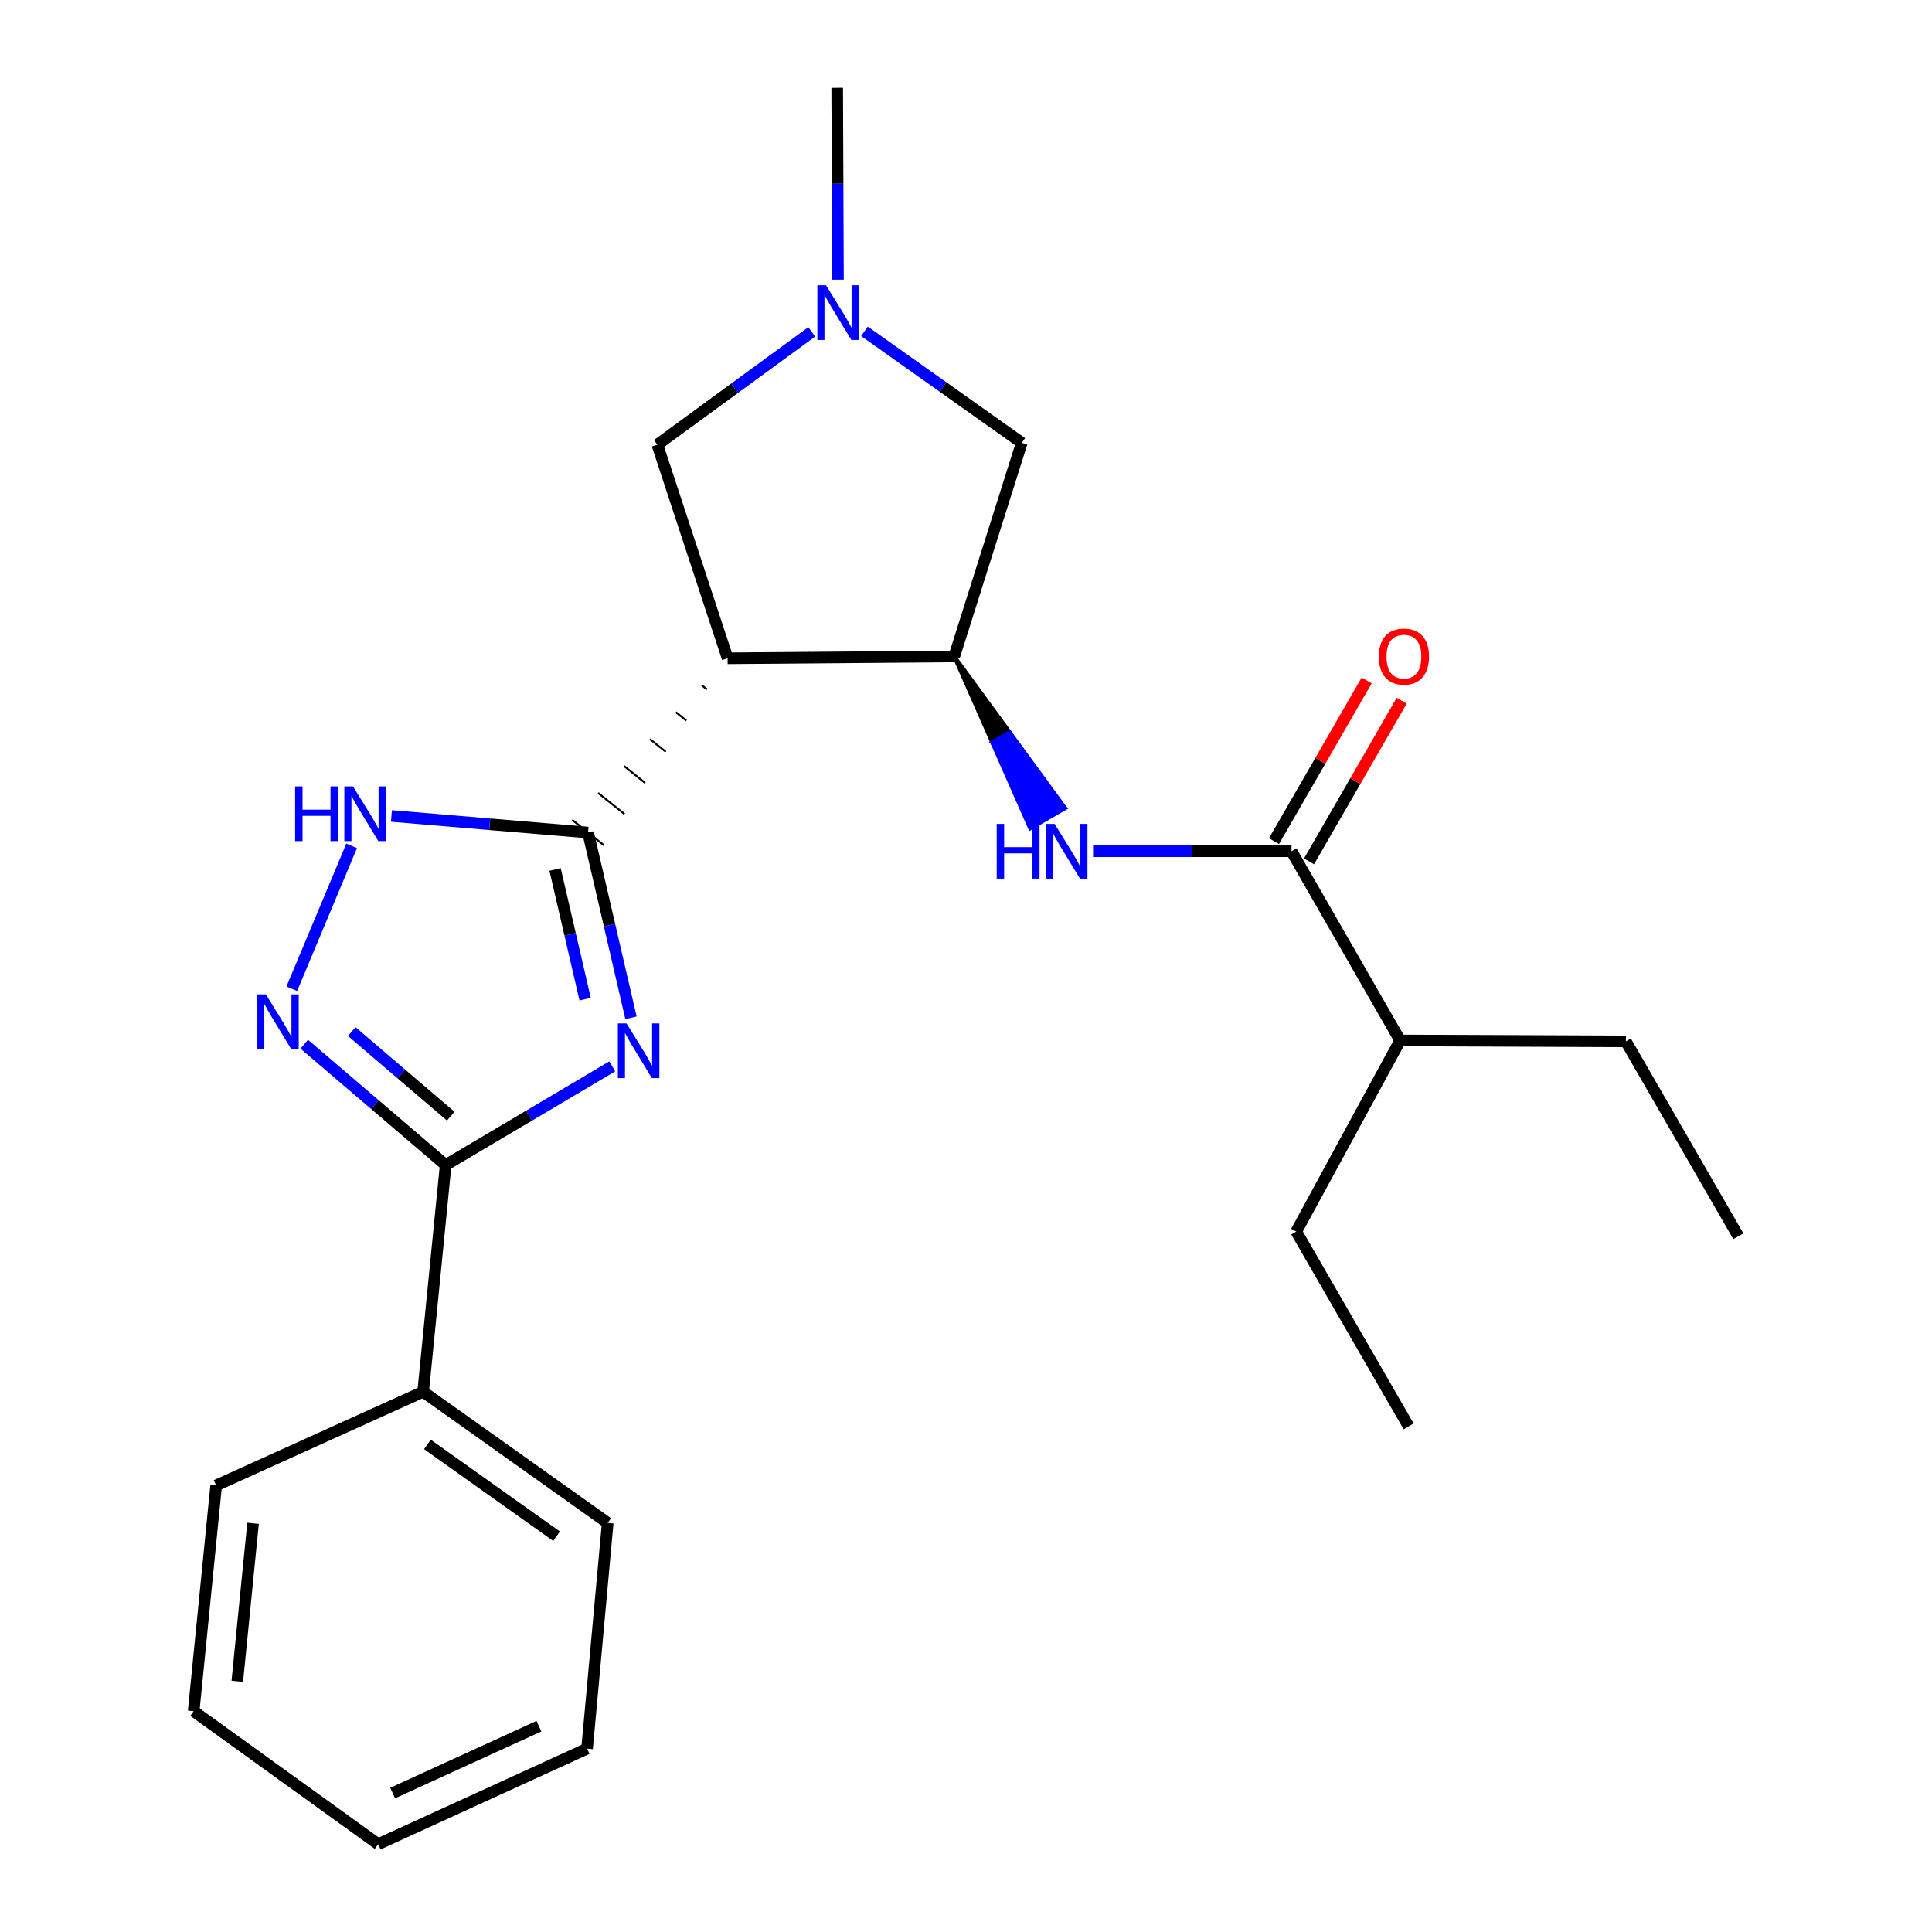 <?xml version='1.0' encoding='iso-8859-1'?>
<svg version='1.1' baseProfile='full'
              xmlns='http://www.w3.org/2000/svg'
                      xmlns:rdkit='http://www.rdkit.org/xml'
                      xmlns:xlink='http://www.w3.org/1999/xlink'
                  xml:space='preserve'
width='1000px' height='1000px' viewBox='0 0 1000 1000'>
<!-- END OF HEADER -->
<rect style='opacity:1.0;fill:#FFFFFF;stroke:none' width='1000' height='1000' x='0' y='0'> </rect>
<path class='bond-0' d='M 326.595,526.814 L 315.484,478.871' style='fill:none;fill-rule:evenodd;stroke:#0000FF;stroke-width:6px;stroke-linecap:butt;stroke-linejoin:miter;stroke-opacity:1' />
<path class='bond-0' d='M 315.484,478.871 L 304.372,430.928' style='fill:none;fill-rule:evenodd;stroke:#000000;stroke-width:6px;stroke-linecap:butt;stroke-linejoin:miter;stroke-opacity:1' />
<path class='bond-0' d='M 302.861,517.159 L 295.083,483.599' style='fill:none;fill-rule:evenodd;stroke:#0000FF;stroke-width:6px;stroke-linecap:butt;stroke-linejoin:miter;stroke-opacity:1' />
<path class='bond-0' d='M 295.083,483.599 L 287.305,450.039' style='fill:none;fill-rule:evenodd;stroke:#000000;stroke-width:6px;stroke-linecap:butt;stroke-linejoin:miter;stroke-opacity:1' />
<path class='bond-2' d='M 316.907,551.951 L 273.788,577.486' style='fill:none;fill-rule:evenodd;stroke:#0000FF;stroke-width:6px;stroke-linecap:butt;stroke-linejoin:miter;stroke-opacity:1' />
<path class='bond-2' d='M 273.788,577.486 L 230.67,603.02' style='fill:none;fill-rule:evenodd;stroke:#000000;stroke-width:6px;stroke-linecap:butt;stroke-linejoin:miter;stroke-opacity:1' />
<path class='bond-1' d='M 363.207,354.671 L 365.931,356.853' style='fill:none;fill-rule:evenodd;stroke:#000000;stroke-width:1.0px;stroke-linecap:butt;stroke-linejoin:miter;stroke-opacity:1' />
<path class='bond-1' d='M 349.805,368.613 L 355.254,372.977' style='fill:none;fill-rule:evenodd;stroke:#000000;stroke-width:1.0px;stroke-linecap:butt;stroke-linejoin:miter;stroke-opacity:1' />
<path class='bond-1' d='M 336.404,382.556 L 344.577,389.101' style='fill:none;fill-rule:evenodd;stroke:#000000;stroke-width:1.0px;stroke-linecap:butt;stroke-linejoin:miter;stroke-opacity:1' />
<path class='bond-1' d='M 323.002,396.498 L 333.899,405.225' style='fill:none;fill-rule:evenodd;stroke:#000000;stroke-width:1.0px;stroke-linecap:butt;stroke-linejoin:miter;stroke-opacity:1' />
<path class='bond-1' d='M 309.601,410.441 L 323.222,421.349' style='fill:none;fill-rule:evenodd;stroke:#000000;stroke-width:1.0px;stroke-linecap:butt;stroke-linejoin:miter;stroke-opacity:1' />
<path class='bond-1' d='M 296.199,424.383 L 312.545,437.473' style='fill:none;fill-rule:evenodd;stroke:#000000;stroke-width:1.0px;stroke-linecap:butt;stroke-linejoin:miter;stroke-opacity:1' />
<path class='bond-4' d='M 304.372,430.928 L 253.49,426.64' style='fill:none;fill-rule:evenodd;stroke:#000000;stroke-width:6px;stroke-linecap:butt;stroke-linejoin:miter;stroke-opacity:1' />
<path class='bond-4' d='M 253.49,426.64 L 202.608,422.351' style='fill:none;fill-rule:evenodd;stroke:#0000FF;stroke-width:6px;stroke-linecap:butt;stroke-linejoin:miter;stroke-opacity:1' />
<path class='bond-5' d='M 376.608,340.729 L 493.915,339.763' style='fill:none;fill-rule:evenodd;stroke:#000000;stroke-width:6px;stroke-linecap:butt;stroke-linejoin:miter;stroke-opacity:1' />
<path class='bond-9' d='M 376.608,340.729 L 340.24,230.181' style='fill:none;fill-rule:evenodd;stroke:#000000;stroke-width:6px;stroke-linecap:butt;stroke-linejoin:miter;stroke-opacity:1' />
<path class='bond-3' d='M 230.67,603.02 L 194.072,571.745' style='fill:none;fill-rule:evenodd;stroke:#000000;stroke-width:6px;stroke-linecap:butt;stroke-linejoin:miter;stroke-opacity:1' />
<path class='bond-3' d='M 194.072,571.745 L 157.473,540.47' style='fill:none;fill-rule:evenodd;stroke:#0000FF;stroke-width:6px;stroke-linecap:butt;stroke-linejoin:miter;stroke-opacity:1' />
<path class='bond-3' d='M 233.295,577.717 L 207.676,555.825' style='fill:none;fill-rule:evenodd;stroke:#000000;stroke-width:6px;stroke-linecap:butt;stroke-linejoin:miter;stroke-opacity:1' />
<path class='bond-3' d='M 207.676,555.825 L 182.058,533.932' style='fill:none;fill-rule:evenodd;stroke:#0000FF;stroke-width:6px;stroke-linecap:butt;stroke-linejoin:miter;stroke-opacity:1' />
<path class='bond-11' d='M 230.67,603.02 L 219.024,720.374' style='fill:none;fill-rule:evenodd;stroke:#000000;stroke-width:6px;stroke-linecap:butt;stroke-linejoin:miter;stroke-opacity:1' />
<path class='bond-24' d='M 151.033,511.775 L 182.013,437.817' style='fill:none;fill-rule:evenodd;stroke:#0000FF;stroke-width:6px;stroke-linecap:butt;stroke-linejoin:miter;stroke-opacity:1' />
<path class='bond-6' d='M 493.915,339.763 L 513.557,384.267 L 522.626,379.033 Z' style='fill:#000000;fill-rule:evenodd;fill-opacity:1;stroke:#000000;stroke-width:2px;stroke-linecap:butt;stroke-linejoin:miter;stroke-opacity:1;' />
<path class='bond-6' d='M 513.557,384.267 L 551.336,418.303 L 533.199,428.771 Z' style='fill:#0000FF;fill-rule:evenodd;fill-opacity:1;stroke:#0000FF;stroke-width:2px;stroke-linecap:butt;stroke-linejoin:miter;stroke-opacity:1;' />
<path class='bond-6' d='M 513.557,384.267 L 522.626,379.033 L 551.336,418.303 Z' style='fill:#0000FF;fill-rule:evenodd;fill-opacity:1;stroke:#0000FF;stroke-width:2px;stroke-linecap:butt;stroke-linejoin:miter;stroke-opacity:1;' />
<path class='bond-10' d='M 493.915,339.763 L 528.853,229.204' style='fill:none;fill-rule:evenodd;stroke:#000000;stroke-width:6px;stroke-linecap:butt;stroke-linejoin:miter;stroke-opacity:1' />
<path class='bond-7' d='M 565.77,440.608 L 617.128,440.608' style='fill:none;fill-rule:evenodd;stroke:#0000FF;stroke-width:6px;stroke-linecap:butt;stroke-linejoin:miter;stroke-opacity:1' />
<path class='bond-7' d='M 617.128,440.608 L 668.485,440.608' style='fill:none;fill-rule:evenodd;stroke:#000000;stroke-width:6px;stroke-linecap:butt;stroke-linejoin:miter;stroke-opacity:1' />
<path class='bond-12' d='M 677.555,445.84 L 701.549,404.253' style='fill:none;fill-rule:evenodd;stroke:#000000;stroke-width:6px;stroke-linecap:butt;stroke-linejoin:miter;stroke-opacity:1' />
<path class='bond-12' d='M 701.549,404.253 L 725.542,362.666' style='fill:none;fill-rule:evenodd;stroke:#FF0000;stroke-width:6px;stroke-linecap:butt;stroke-linejoin:miter;stroke-opacity:1' />
<path class='bond-12' d='M 659.416,435.375 L 683.41,393.788' style='fill:none;fill-rule:evenodd;stroke:#000000;stroke-width:6px;stroke-linecap:butt;stroke-linejoin:miter;stroke-opacity:1' />
<path class='bond-12' d='M 683.41,393.788 L 707.403,352.201' style='fill:none;fill-rule:evenodd;stroke:#FF0000;stroke-width:6px;stroke-linecap:butt;stroke-linejoin:miter;stroke-opacity:1' />
<path class='bond-13' d='M 668.485,440.608 L 724.725,538.532' style='fill:none;fill-rule:evenodd;stroke:#000000;stroke-width:6px;stroke-linecap:butt;stroke-linejoin:miter;stroke-opacity:1' />
<path class='bond-8' d='M 420.165,171.783 L 380.203,200.982' style='fill:none;fill-rule:evenodd;stroke:#0000FF;stroke-width:6px;stroke-linecap:butt;stroke-linejoin:miter;stroke-opacity:1' />
<path class='bond-8' d='M 380.203,200.982 L 340.24,230.181' style='fill:none;fill-rule:evenodd;stroke:#000000;stroke-width:6px;stroke-linecap:butt;stroke-linejoin:miter;stroke-opacity:1' />
<path class='bond-14' d='M 433.734,144.75 L 433.535,95.102' style='fill:none;fill-rule:evenodd;stroke:#0000FF;stroke-width:6px;stroke-linecap:butt;stroke-linejoin:miter;stroke-opacity:1' />
<path class='bond-14' d='M 433.535,95.102 L 433.336,45.455' style='fill:none;fill-rule:evenodd;stroke:#000000;stroke-width:6px;stroke-linecap:butt;stroke-linejoin:miter;stroke-opacity:1' />
<path class='bond-25' d='M 447.455,171.498 L 488.154,200.351' style='fill:none;fill-rule:evenodd;stroke:#0000FF;stroke-width:6px;stroke-linecap:butt;stroke-linejoin:miter;stroke-opacity:1' />
<path class='bond-25' d='M 488.154,200.351 L 528.853,229.204' style='fill:none;fill-rule:evenodd;stroke:#000000;stroke-width:6px;stroke-linecap:butt;stroke-linejoin:miter;stroke-opacity:1' />
<path class='bond-15' d='M 219.024,720.374 L 314.54,788.259' style='fill:none;fill-rule:evenodd;stroke:#000000;stroke-width:6px;stroke-linecap:butt;stroke-linejoin:miter;stroke-opacity:1' />
<path class='bond-15' d='M 221.22,747.626 L 288.081,795.146' style='fill:none;fill-rule:evenodd;stroke:#000000;stroke-width:6px;stroke-linecap:butt;stroke-linejoin:miter;stroke-opacity:1' />
<path class='bond-16' d='M 219.024,720.374 L 111.885,768.853' style='fill:none;fill-rule:evenodd;stroke:#000000;stroke-width:6px;stroke-linecap:butt;stroke-linejoin:miter;stroke-opacity:1' />
<path class='bond-17' d='M 724.725,538.532 L 841.566,539.021' style='fill:none;fill-rule:evenodd;stroke:#000000;stroke-width:6px;stroke-linecap:butt;stroke-linejoin:miter;stroke-opacity:1' />
<path class='bond-18' d='M 724.725,538.532 L 670.929,637.457' style='fill:none;fill-rule:evenodd;stroke:#000000;stroke-width:6px;stroke-linecap:butt;stroke-linejoin:miter;stroke-opacity:1' />
<path class='bond-22' d='M 314.54,788.259 L 303.872,905.1' style='fill:none;fill-rule:evenodd;stroke:#000000;stroke-width:6px;stroke-linecap:butt;stroke-linejoin:miter;stroke-opacity:1' />
<path class='bond-21' d='M 111.885,768.853 L 100.24,885.695' style='fill:none;fill-rule:evenodd;stroke:#000000;stroke-width:6px;stroke-linecap:butt;stroke-linejoin:miter;stroke-opacity:1' />
<path class='bond-21' d='M 130.977,788.456 L 122.825,870.245' style='fill:none;fill-rule:evenodd;stroke:#000000;stroke-width:6px;stroke-linecap:butt;stroke-linejoin:miter;stroke-opacity:1' />
<path class='bond-19' d='M 841.566,539.021 L 899.76,639.877' style='fill:none;fill-rule:evenodd;stroke:#000000;stroke-width:6px;stroke-linecap:butt;stroke-linejoin:miter;stroke-opacity:1' />
<path class='bond-20' d='M 670.929,637.457 L 729.111,738.29' style='fill:none;fill-rule:evenodd;stroke:#000000;stroke-width:6px;stroke-linecap:butt;stroke-linejoin:miter;stroke-opacity:1' />
<path class='bond-23' d='M 100.24,885.695 L 195.733,954.545' style='fill:none;fill-rule:evenodd;stroke:#000000;stroke-width:6px;stroke-linecap:butt;stroke-linejoin:miter;stroke-opacity:1' />
<path class='bond-26' d='M 303.872,905.1 L 195.733,954.545' style='fill:none;fill-rule:evenodd;stroke:#000000;stroke-width:6px;stroke-linecap:butt;stroke-linejoin:miter;stroke-opacity:1' />
<path class='bond-26' d='M 278.943,893.472 L 203.245,928.084' style='fill:none;fill-rule:evenodd;stroke:#000000;stroke-width:6px;stroke-linecap:butt;stroke-linejoin:miter;stroke-opacity:1' />
<path  class='atom-0' d='M 324.289 529.712
L 333.569 544.712
Q 334.489 546.192, 335.969 548.872
Q 337.449 551.552, 337.529 551.712
L 337.529 529.712
L 341.289 529.712
L 341.289 558.032
L 337.409 558.032
L 327.449 541.632
Q 326.289 539.712, 325.049 537.512
Q 323.849 535.312, 323.489 534.632
L 323.489 558.032
L 319.809 558.032
L 319.809 529.712
L 324.289 529.712
' fill='#0000FF'/>
<path  class='atom-4' d='M 137.619 514.693
L 146.899 529.693
Q 147.819 531.173, 149.299 533.853
Q 150.779 536.533, 150.859 536.693
L 150.859 514.693
L 154.619 514.693
L 154.619 543.013
L 150.739 543.013
L 140.779 526.613
Q 139.619 524.693, 138.379 522.493
Q 137.179 520.293, 136.819 519.613
L 136.819 543.013
L 133.139 543.013
L 133.139 514.693
L 137.619 514.693
' fill='#0000FF'/>
<path  class='atom-5' d='M 152.753 407.042
L 156.593 407.042
L 156.593 419.082
L 171.073 419.082
L 171.073 407.042
L 174.913 407.042
L 174.913 435.362
L 171.073 435.362
L 171.073 422.282
L 156.593 422.282
L 156.593 435.362
L 152.753 435.362
L 152.753 407.042
' fill='#0000FF'/>
<path  class='atom-5' d='M 182.713 407.042
L 191.993 422.042
Q 192.913 423.522, 194.393 426.202
Q 195.873 428.882, 195.953 429.042
L 195.953 407.042
L 199.713 407.042
L 199.713 435.362
L 195.833 435.362
L 185.873 418.962
Q 184.713 417.042, 183.473 414.842
Q 182.273 412.642, 181.913 411.962
L 181.913 435.362
L 178.233 435.362
L 178.233 407.042
L 182.713 407.042
' fill='#0000FF'/>
<path  class='atom-7' d='M 515.901 426.448
L 519.741 426.448
L 519.741 438.488
L 534.221 438.488
L 534.221 426.448
L 538.061 426.448
L 538.061 454.768
L 534.221 454.768
L 534.221 441.688
L 519.741 441.688
L 519.741 454.768
L 515.901 454.768
L 515.901 426.448
' fill='#0000FF'/>
<path  class='atom-7' d='M 545.861 426.448
L 555.141 441.448
Q 556.061 442.928, 557.541 445.608
Q 559.021 448.288, 559.101 448.448
L 559.101 426.448
L 562.861 426.448
L 562.861 454.768
L 558.981 454.768
L 549.021 438.368
Q 547.861 436.448, 546.621 434.248
Q 545.421 432.048, 545.061 431.368
L 545.061 454.768
L 541.381 454.768
L 541.381 426.448
L 545.861 426.448
' fill='#0000FF'/>
<path  class='atom-9' d='M 427.542 147.659
L 436.822 162.659
Q 437.742 164.139, 439.222 166.819
Q 440.702 169.499, 440.782 169.659
L 440.782 147.659
L 444.542 147.659
L 444.542 175.979
L 440.662 175.979
L 430.702 159.579
Q 429.542 157.659, 428.302 155.459
Q 427.102 153.259, 426.742 152.579
L 426.742 175.979
L 423.062 175.979
L 423.062 147.659
L 427.542 147.659
' fill='#0000FF'/>
<path  class='atom-13' d='M 713.668 339.843
Q 713.668 333.043, 717.028 329.243
Q 720.388 325.443, 726.668 325.443
Q 732.948 325.443, 736.308 329.243
Q 739.668 333.043, 739.668 339.843
Q 739.668 346.723, 736.268 350.643
Q 732.868 354.523, 726.668 354.523
Q 720.428 354.523, 717.028 350.643
Q 713.668 346.763, 713.668 339.843
M 726.668 351.323
Q 730.988 351.323, 733.308 348.443
Q 735.668 345.523, 735.668 339.843
Q 735.668 334.283, 733.308 331.483
Q 730.988 328.643, 726.668 328.643
Q 722.348 328.643, 719.988 331.443
Q 717.668 334.243, 717.668 339.843
Q 717.668 345.563, 719.988 348.443
Q 722.348 351.323, 726.668 351.323
' fill='#FF0000'/>
</svg>
